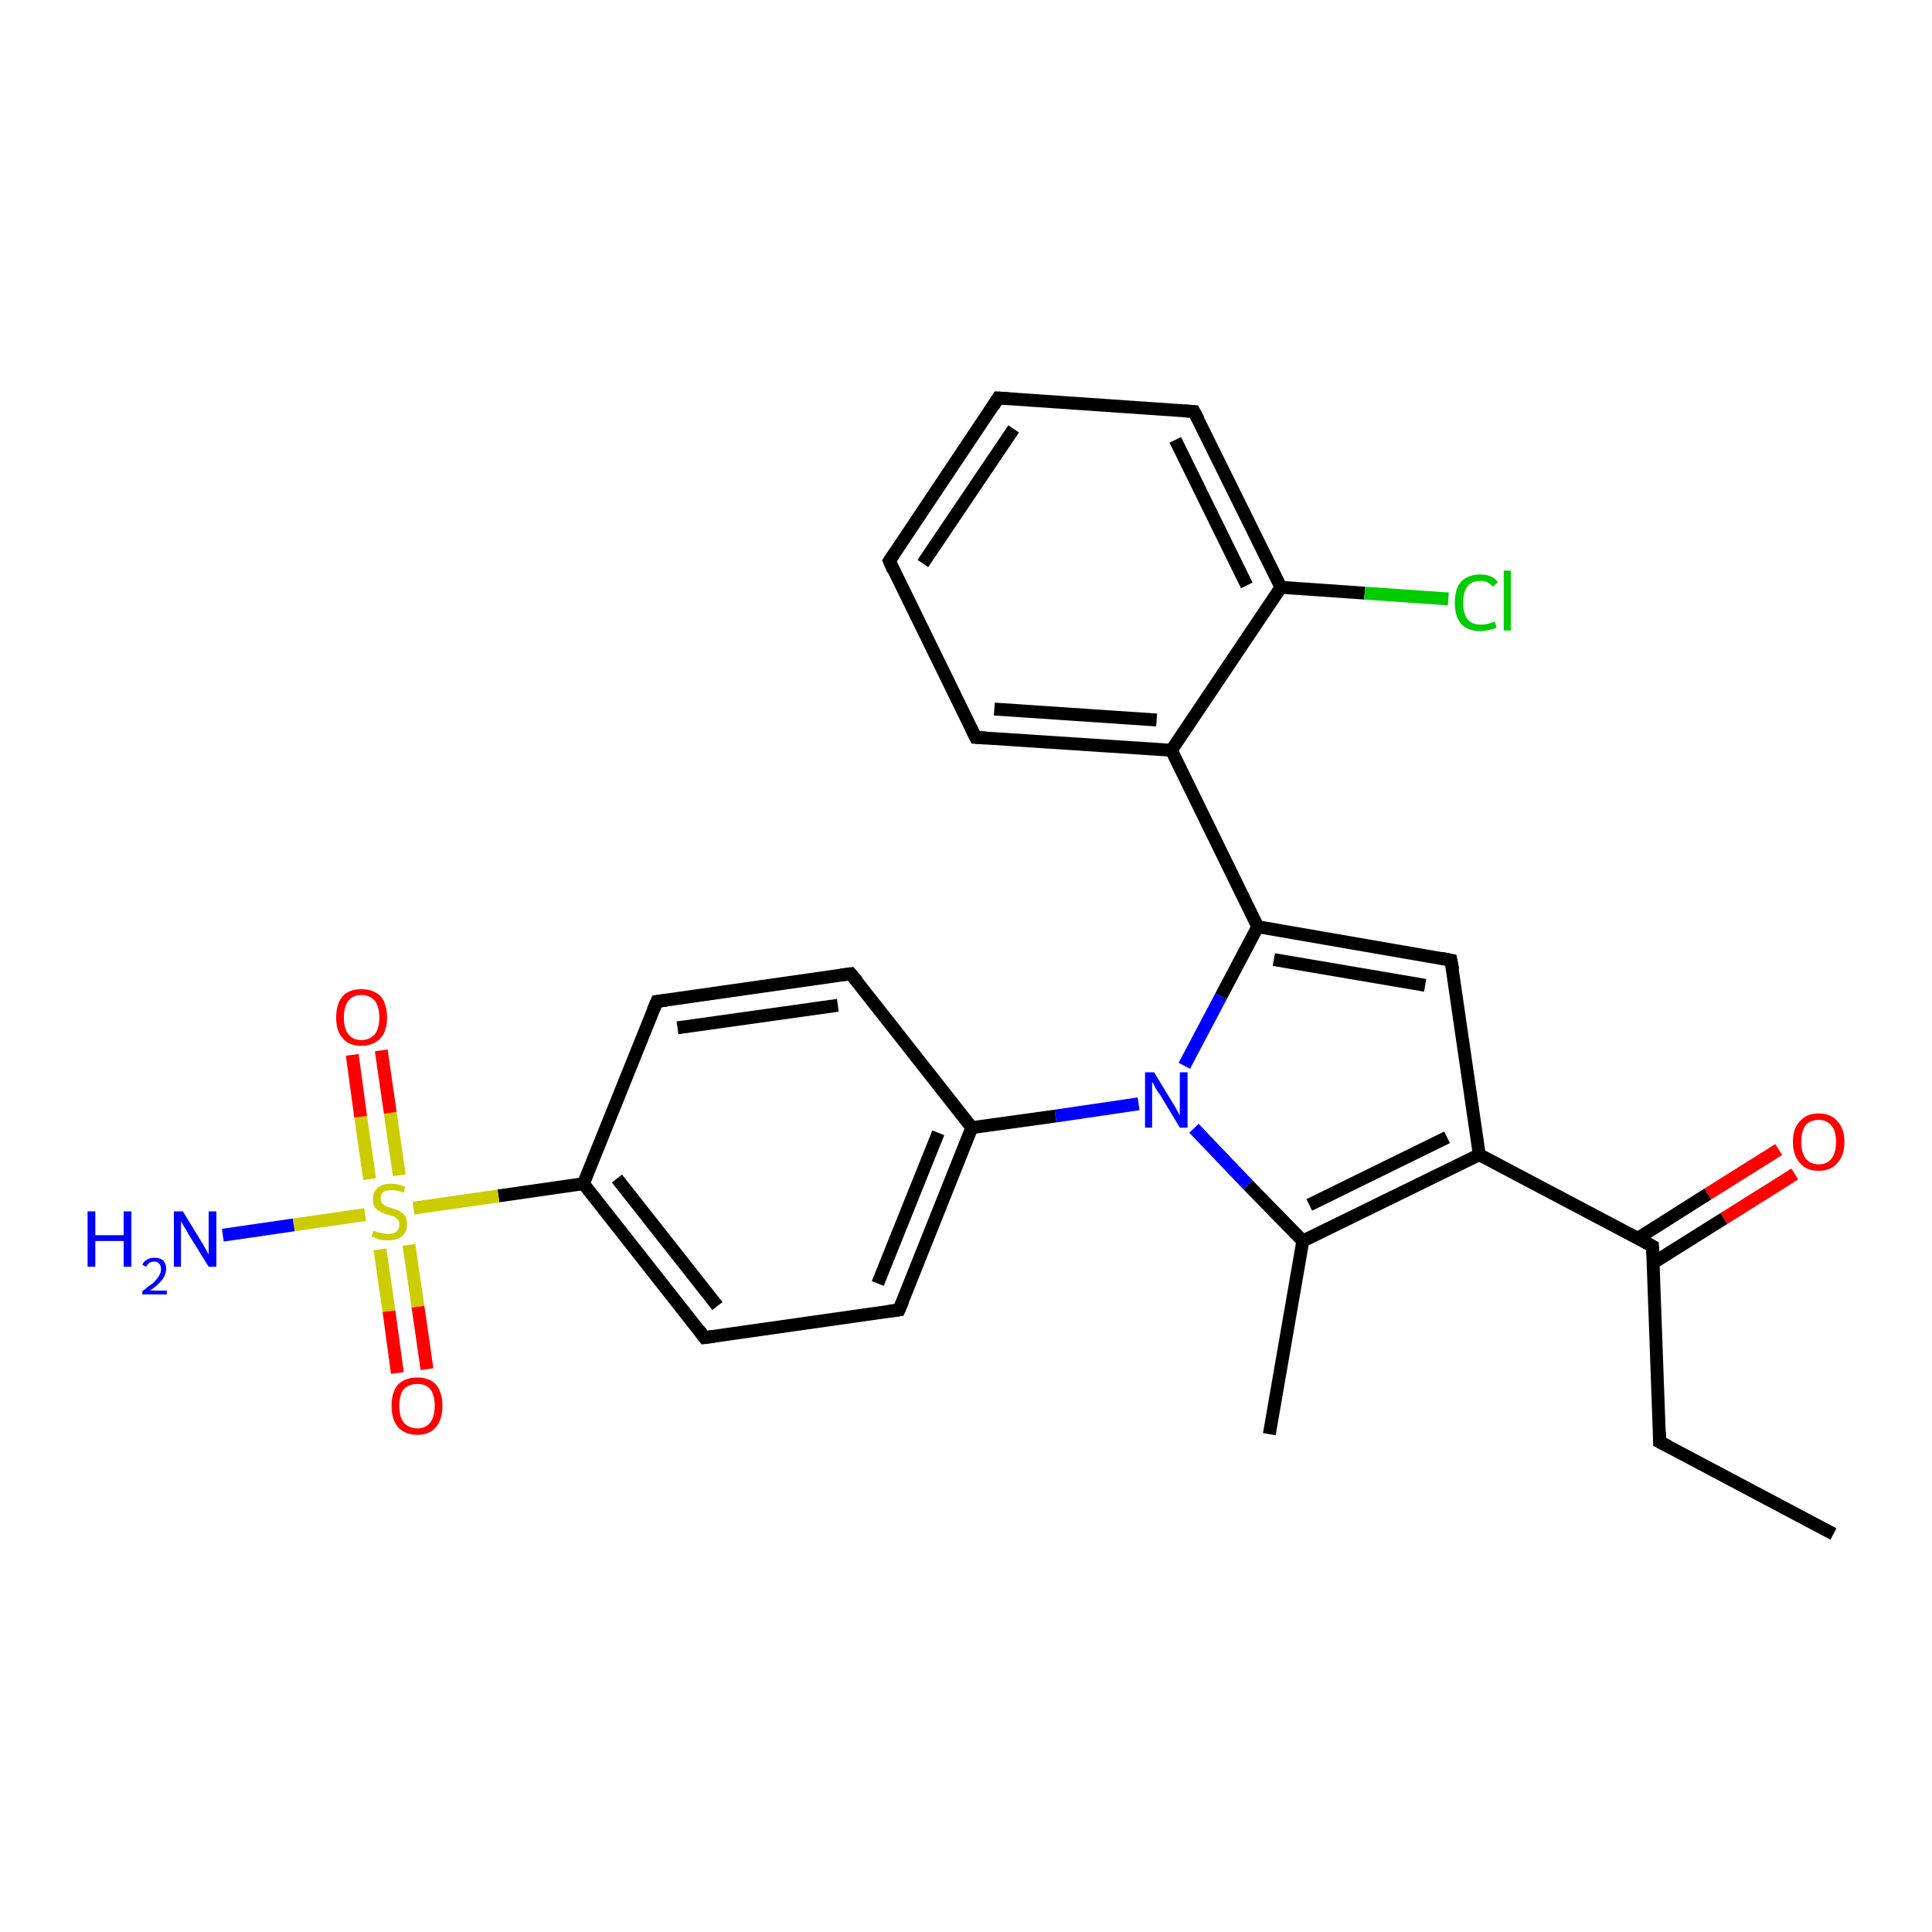 <?xml version='1.0' encoding='iso-8859-1'?>
<svg version='1.1' baseProfile='full'
              xmlns='http://www.w3.org/2000/svg'
                      xmlns:rdkit='http://www.rdkit.org/xml'
                      xmlns:xlink='http://www.w3.org/1999/xlink'
                  xml:space='preserve'
width='300px' height='300px' viewBox='0 0 300 300'>
<!-- END OF HEADER -->
<rect style='opacity:1.0;fill:#FFFFFF;stroke:none' width='300.0' height='300.0' x='0.0' y='0.0'> </rect>
<path class='bond-0 atom-0 atom-1' d='M 284.7,238.2 L 257.7,223.9' style='fill:none;fill-rule:evenodd;stroke:#000000;stroke-width:2.0px;stroke-linecap:butt;stroke-linejoin:miter;stroke-opacity:1' />
<path class='bond-1 atom-1 atom-2' d='M 257.7,223.9 L 256.6,193.5' style='fill:none;fill-rule:evenodd;stroke:#000000;stroke-width:2.0px;stroke-linecap:butt;stroke-linejoin:miter;stroke-opacity:1' />
<path class='bond-2 atom-2 atom-3' d='M 256.7,196.1 L 267.7,189.2' style='fill:none;fill-rule:evenodd;stroke:#000000;stroke-width:2.0px;stroke-linecap:butt;stroke-linejoin:miter;stroke-opacity:1' />
<path class='bond-2 atom-2 atom-3' d='M 267.7,189.2 L 278.7,182.3' style='fill:none;fill-rule:evenodd;stroke:#FF0000;stroke-width:2.0px;stroke-linecap:butt;stroke-linejoin:miter;stroke-opacity:1' />
<path class='bond-2 atom-2 atom-3' d='M 254.3,192.3 L 265.2,185.4' style='fill:none;fill-rule:evenodd;stroke:#000000;stroke-width:2.0px;stroke-linecap:butt;stroke-linejoin:miter;stroke-opacity:1' />
<path class='bond-2 atom-2 atom-3' d='M 265.2,185.4 L 276.2,178.5' style='fill:none;fill-rule:evenodd;stroke:#FF0000;stroke-width:2.0px;stroke-linecap:butt;stroke-linejoin:miter;stroke-opacity:1' />
<path class='bond-3 atom-2 atom-4' d='M 256.6,193.5 L 229.7,179.3' style='fill:none;fill-rule:evenodd;stroke:#000000;stroke-width:2.0px;stroke-linecap:butt;stroke-linejoin:miter;stroke-opacity:1' />
<path class='bond-4 atom-4 atom-5' d='M 229.7,179.3 L 225.3,149.1' style='fill:none;fill-rule:evenodd;stroke:#000000;stroke-width:2.0px;stroke-linecap:butt;stroke-linejoin:miter;stroke-opacity:1' />
<path class='bond-5 atom-5 atom-6' d='M 225.3,149.1 L 195.3,143.9' style='fill:none;fill-rule:evenodd;stroke:#000000;stroke-width:2.0px;stroke-linecap:butt;stroke-linejoin:miter;stroke-opacity:1' />
<path class='bond-5 atom-5 atom-6' d='M 221.3,153.0 L 197.8,149.0' style='fill:none;fill-rule:evenodd;stroke:#000000;stroke-width:2.0px;stroke-linecap:butt;stroke-linejoin:miter;stroke-opacity:1' />
<path class='bond-6 atom-6 atom-7' d='M 195.3,143.9 L 181.9,116.5' style='fill:none;fill-rule:evenodd;stroke:#000000;stroke-width:2.0px;stroke-linecap:butt;stroke-linejoin:miter;stroke-opacity:1' />
<path class='bond-7 atom-7 atom-8' d='M 181.9,116.5 L 151.5,114.5' style='fill:none;fill-rule:evenodd;stroke:#000000;stroke-width:2.0px;stroke-linecap:butt;stroke-linejoin:miter;stroke-opacity:1' />
<path class='bond-7 atom-7 atom-8' d='M 179.6,111.8 L 154.4,110.1' style='fill:none;fill-rule:evenodd;stroke:#000000;stroke-width:2.0px;stroke-linecap:butt;stroke-linejoin:miter;stroke-opacity:1' />
<path class='bond-8 atom-8 atom-9' d='M 151.5,114.5 L 138.1,87.1' style='fill:none;fill-rule:evenodd;stroke:#000000;stroke-width:2.0px;stroke-linecap:butt;stroke-linejoin:miter;stroke-opacity:1' />
<path class='bond-9 atom-9 atom-10' d='M 138.1,87.1 L 155.0,61.8' style='fill:none;fill-rule:evenodd;stroke:#000000;stroke-width:2.0px;stroke-linecap:butt;stroke-linejoin:miter;stroke-opacity:1' />
<path class='bond-9 atom-9 atom-10' d='M 143.3,87.5 L 157.4,66.6' style='fill:none;fill-rule:evenodd;stroke:#000000;stroke-width:2.0px;stroke-linecap:butt;stroke-linejoin:miter;stroke-opacity:1' />
<path class='bond-10 atom-10 atom-11' d='M 155.0,61.8 L 185.4,63.9' style='fill:none;fill-rule:evenodd;stroke:#000000;stroke-width:2.0px;stroke-linecap:butt;stroke-linejoin:miter;stroke-opacity:1' />
<path class='bond-11 atom-11 atom-12' d='M 185.4,63.9 L 198.9,91.2' style='fill:none;fill-rule:evenodd;stroke:#000000;stroke-width:2.0px;stroke-linecap:butt;stroke-linejoin:miter;stroke-opacity:1' />
<path class='bond-11 atom-11 atom-12' d='M 182.5,68.3 L 193.6,90.9' style='fill:none;fill-rule:evenodd;stroke:#000000;stroke-width:2.0px;stroke-linecap:butt;stroke-linejoin:miter;stroke-opacity:1' />
<path class='bond-12 atom-12 atom-13' d='M 198.9,91.2 L 211.9,92.1' style='fill:none;fill-rule:evenodd;stroke:#000000;stroke-width:2.0px;stroke-linecap:butt;stroke-linejoin:miter;stroke-opacity:1' />
<path class='bond-12 atom-12 atom-13' d='M 211.9,92.1 L 224.9,93.0' style='fill:none;fill-rule:evenodd;stroke:#00CC00;stroke-width:2.0px;stroke-linecap:butt;stroke-linejoin:miter;stroke-opacity:1' />
<path class='bond-13 atom-6 atom-14' d='M 195.3,143.9 L 189.6,154.7' style='fill:none;fill-rule:evenodd;stroke:#000000;stroke-width:2.0px;stroke-linecap:butt;stroke-linejoin:miter;stroke-opacity:1' />
<path class='bond-13 atom-6 atom-14' d='M 189.6,154.7 L 183.9,165.5' style='fill:none;fill-rule:evenodd;stroke:#0000FF;stroke-width:2.0px;stroke-linecap:butt;stroke-linejoin:miter;stroke-opacity:1' />
<path class='bond-14 atom-14 atom-15' d='M 185.4,175.2 L 193.8,184.0' style='fill:none;fill-rule:evenodd;stroke:#0000FF;stroke-width:2.0px;stroke-linecap:butt;stroke-linejoin:miter;stroke-opacity:1' />
<path class='bond-14 atom-14 atom-15' d='M 193.8,184.0 L 202.3,192.7' style='fill:none;fill-rule:evenodd;stroke:#000000;stroke-width:2.0px;stroke-linecap:butt;stroke-linejoin:miter;stroke-opacity:1' />
<path class='bond-15 atom-15 atom-16' d='M 202.3,192.7 L 197.1,222.7' style='fill:none;fill-rule:evenodd;stroke:#000000;stroke-width:2.0px;stroke-linecap:butt;stroke-linejoin:miter;stroke-opacity:1' />
<path class='bond-16 atom-14 atom-17' d='M 176.8,171.4 L 163.9,173.3' style='fill:none;fill-rule:evenodd;stroke:#0000FF;stroke-width:2.0px;stroke-linecap:butt;stroke-linejoin:miter;stroke-opacity:1' />
<path class='bond-16 atom-14 atom-17' d='M 163.9,173.3 L 150.9,175.1' style='fill:none;fill-rule:evenodd;stroke:#000000;stroke-width:2.0px;stroke-linecap:butt;stroke-linejoin:miter;stroke-opacity:1' />
<path class='bond-17 atom-17 atom-18' d='M 150.9,175.1 L 139.6,203.4' style='fill:none;fill-rule:evenodd;stroke:#000000;stroke-width:2.0px;stroke-linecap:butt;stroke-linejoin:miter;stroke-opacity:1' />
<path class='bond-17 atom-17 atom-18' d='M 145.7,175.9 L 136.3,199.3' style='fill:none;fill-rule:evenodd;stroke:#000000;stroke-width:2.0px;stroke-linecap:butt;stroke-linejoin:miter;stroke-opacity:1' />
<path class='bond-18 atom-18 atom-19' d='M 139.6,203.4 L 109.4,207.7' style='fill:none;fill-rule:evenodd;stroke:#000000;stroke-width:2.0px;stroke-linecap:butt;stroke-linejoin:miter;stroke-opacity:1' />
<path class='bond-19 atom-19 atom-20' d='M 109.4,207.7 L 90.6,183.8' style='fill:none;fill-rule:evenodd;stroke:#000000;stroke-width:2.0px;stroke-linecap:butt;stroke-linejoin:miter;stroke-opacity:1' />
<path class='bond-19 atom-19 atom-20' d='M 111.4,202.8 L 95.8,183.0' style='fill:none;fill-rule:evenodd;stroke:#000000;stroke-width:2.0px;stroke-linecap:butt;stroke-linejoin:miter;stroke-opacity:1' />
<path class='bond-20 atom-20 atom-21' d='M 90.6,183.8 L 102.0,155.5' style='fill:none;fill-rule:evenodd;stroke:#000000;stroke-width:2.0px;stroke-linecap:butt;stroke-linejoin:miter;stroke-opacity:1' />
<path class='bond-21 atom-21 atom-22' d='M 102.0,155.5 L 132.1,151.2' style='fill:none;fill-rule:evenodd;stroke:#000000;stroke-width:2.0px;stroke-linecap:butt;stroke-linejoin:miter;stroke-opacity:1' />
<path class='bond-21 atom-21 atom-22' d='M 105.2,159.6 L 130.1,156.1' style='fill:none;fill-rule:evenodd;stroke:#000000;stroke-width:2.0px;stroke-linecap:butt;stroke-linejoin:miter;stroke-opacity:1' />
<path class='bond-22 atom-20 atom-23' d='M 90.6,183.8 L 77.4,185.7' style='fill:none;fill-rule:evenodd;stroke:#000000;stroke-width:2.0px;stroke-linecap:butt;stroke-linejoin:miter;stroke-opacity:1' />
<path class='bond-22 atom-20 atom-23' d='M 77.4,185.7 L 64.2,187.6' style='fill:none;fill-rule:evenodd;stroke:#CCCC00;stroke-width:2.0px;stroke-linecap:butt;stroke-linejoin:miter;stroke-opacity:1' />
<path class='bond-23 atom-23 atom-24' d='M 56.7,188.6 L 45.6,190.2' style='fill:none;fill-rule:evenodd;stroke:#CCCC00;stroke-width:2.0px;stroke-linecap:butt;stroke-linejoin:miter;stroke-opacity:1' />
<path class='bond-23 atom-23 atom-24' d='M 45.6,190.2 L 34.6,191.8' style='fill:none;fill-rule:evenodd;stroke:#0000FF;stroke-width:2.0px;stroke-linecap:butt;stroke-linejoin:miter;stroke-opacity:1' />
<path class='bond-24 atom-23 atom-25' d='M 59.0,194.0 L 60.4,203.6' style='fill:none;fill-rule:evenodd;stroke:#CCCC00;stroke-width:2.0px;stroke-linecap:butt;stroke-linejoin:miter;stroke-opacity:1' />
<path class='bond-24 atom-23 atom-25' d='M 60.4,203.6 L 61.7,213.2' style='fill:none;fill-rule:evenodd;stroke:#FF0000;stroke-width:2.0px;stroke-linecap:butt;stroke-linejoin:miter;stroke-opacity:1' />
<path class='bond-24 atom-23 atom-25' d='M 63.5,193.3 L 64.9,202.9' style='fill:none;fill-rule:evenodd;stroke:#CCCC00;stroke-width:2.0px;stroke-linecap:butt;stroke-linejoin:miter;stroke-opacity:1' />
<path class='bond-24 atom-23 atom-25' d='M 64.9,202.9 L 66.3,212.6' style='fill:none;fill-rule:evenodd;stroke:#FF0000;stroke-width:2.0px;stroke-linecap:butt;stroke-linejoin:miter;stroke-opacity:1' />
<path class='bond-25 atom-23 atom-26' d='M 62.0,182.5 L 60.6,172.8' style='fill:none;fill-rule:evenodd;stroke:#CCCC00;stroke-width:2.0px;stroke-linecap:butt;stroke-linejoin:miter;stroke-opacity:1' />
<path class='bond-25 atom-23 atom-26' d='M 60.6,172.8 L 59.2,163.1' style='fill:none;fill-rule:evenodd;stroke:#FF0000;stroke-width:2.0px;stroke-linecap:butt;stroke-linejoin:miter;stroke-opacity:1' />
<path class='bond-25 atom-23 atom-26' d='M 57.4,183.1 L 56.0,173.4' style='fill:none;fill-rule:evenodd;stroke:#CCCC00;stroke-width:2.0px;stroke-linecap:butt;stroke-linejoin:miter;stroke-opacity:1' />
<path class='bond-25 atom-23 atom-26' d='M 56.0,173.4 L 54.7,163.8' style='fill:none;fill-rule:evenodd;stroke:#FF0000;stroke-width:2.0px;stroke-linecap:butt;stroke-linejoin:miter;stroke-opacity:1' />
<path class='bond-26 atom-15 atom-4' d='M 202.3,192.7 L 229.7,179.3' style='fill:none;fill-rule:evenodd;stroke:#000000;stroke-width:2.0px;stroke-linecap:butt;stroke-linejoin:miter;stroke-opacity:1' />
<path class='bond-26 atom-15 atom-4' d='M 203.3,187.1 L 224.7,176.6' style='fill:none;fill-rule:evenodd;stroke:#000000;stroke-width:2.0px;stroke-linecap:butt;stroke-linejoin:miter;stroke-opacity:1' />
<path class='bond-27 atom-22 atom-17' d='M 132.1,151.2 L 150.9,175.1' style='fill:none;fill-rule:evenodd;stroke:#000000;stroke-width:2.0px;stroke-linecap:butt;stroke-linejoin:miter;stroke-opacity:1' />
<path class='bond-28 atom-12 atom-7' d='M 198.9,91.2 L 181.9,116.5' style='fill:none;fill-rule:evenodd;stroke:#000000;stroke-width:2.0px;stroke-linecap:butt;stroke-linejoin:miter;stroke-opacity:1' />
<path d='M 259.1,224.6 L 257.7,223.9 L 257.7,222.4' style='fill:none;stroke:#000000;stroke-width:2.0px;stroke-linecap:butt;stroke-linejoin:miter;stroke-opacity:1;' />
<path d='M 256.7,195.0 L 256.6,193.5 L 255.3,192.8' style='fill:none;stroke:#000000;stroke-width:2.0px;stroke-linecap:butt;stroke-linejoin:miter;stroke-opacity:1;' />
<path d='M 225.6,150.6 L 225.3,149.1 L 223.8,148.8' style='fill:none;stroke:#000000;stroke-width:2.0px;stroke-linecap:butt;stroke-linejoin:miter;stroke-opacity:1;' />
<path d='M 153.0,114.6 L 151.5,114.5 L 150.8,113.1' style='fill:none;stroke:#000000;stroke-width:2.0px;stroke-linecap:butt;stroke-linejoin:miter;stroke-opacity:1;' />
<path d='M 138.7,88.5 L 138.1,87.1 L 138.9,85.9' style='fill:none;stroke:#000000;stroke-width:2.0px;stroke-linecap:butt;stroke-linejoin:miter;stroke-opacity:1;' />
<path d='M 154.2,63.1 L 155.0,61.8 L 156.6,61.9' style='fill:none;stroke:#000000;stroke-width:2.0px;stroke-linecap:butt;stroke-linejoin:miter;stroke-opacity:1;' />
<path d='M 183.9,63.8 L 185.4,63.9 L 186.1,65.2' style='fill:none;stroke:#000000;stroke-width:2.0px;stroke-linecap:butt;stroke-linejoin:miter;stroke-opacity:1;' />
<path d='M 140.2,202.0 L 139.6,203.4 L 138.1,203.6' style='fill:none;stroke:#000000;stroke-width:2.0px;stroke-linecap:butt;stroke-linejoin:miter;stroke-opacity:1;' />
<path d='M 110.9,207.5 L 109.4,207.7 L 108.5,206.5' style='fill:none;stroke:#000000;stroke-width:2.0px;stroke-linecap:butt;stroke-linejoin:miter;stroke-opacity:1;' />
<path d='M 101.4,156.9 L 102.0,155.5 L 103.5,155.3' style='fill:none;stroke:#000000;stroke-width:2.0px;stroke-linecap:butt;stroke-linejoin:miter;stroke-opacity:1;' />
<path d='M 130.6,151.4 L 132.1,151.2 L 133.1,152.4' style='fill:none;stroke:#000000;stroke-width:2.0px;stroke-linecap:butt;stroke-linejoin:miter;stroke-opacity:1;' />
<path class='atom-3' d='M 278.4 177.3
Q 278.4 175.2, 279.5 174.1
Q 280.5 172.9, 282.4 172.9
Q 284.3 172.9, 285.3 174.1
Q 286.4 175.2, 286.4 177.3
Q 286.4 179.4, 285.3 180.6
Q 284.3 181.8, 282.4 181.8
Q 280.5 181.8, 279.5 180.6
Q 278.4 179.4, 278.4 177.3
M 282.4 180.8
Q 283.7 180.8, 284.4 179.9
Q 285.1 179.0, 285.1 177.3
Q 285.1 175.6, 284.4 174.8
Q 283.7 173.9, 282.4 173.9
Q 281.1 173.9, 280.4 174.7
Q 279.7 175.6, 279.7 177.3
Q 279.7 179.0, 280.4 179.9
Q 281.1 180.8, 282.4 180.8
' fill='#FF0000'/>
<path class='atom-13' d='M 225.9 93.6
Q 225.9 91.4, 226.9 90.3
Q 228.0 89.2, 229.9 89.2
Q 231.7 89.2, 232.6 90.4
L 231.8 91.1
Q 231.1 90.2, 229.9 90.2
Q 228.6 90.2, 227.9 91.0
Q 227.2 91.9, 227.2 93.6
Q 227.2 95.3, 227.9 96.2
Q 228.6 97.0, 230.0 97.0
Q 231.0 97.0, 232.1 96.5
L 232.4 97.4
Q 232.0 97.7, 231.3 97.8
Q 230.6 98.0, 229.8 98.0
Q 228.0 98.0, 226.9 96.9
Q 225.9 95.7, 225.9 93.6
' fill='#00CC00'/>
<path class='atom-13' d='M 233.5 88.6
L 234.6 88.6
L 234.6 97.9
L 233.5 97.9
L 233.5 88.6
' fill='#00CC00'/>
<path class='atom-14' d='M 179.2 166.5
L 182.0 171.1
Q 182.3 171.5, 182.7 172.3
Q 183.2 173.2, 183.2 173.2
L 183.2 166.5
L 184.4 166.5
L 184.4 175.1
L 183.2 175.1
L 180.2 170.1
Q 179.8 169.6, 179.4 168.9
Q 179.1 168.2, 178.9 168.0
L 178.9 175.1
L 177.8 175.1
L 177.8 166.5
L 179.2 166.5
' fill='#0000FF'/>
<path class='atom-23' d='M 58.0 191.1
Q 58.1 191.1, 58.5 191.3
Q 58.9 191.4, 59.4 191.5
Q 59.8 191.6, 60.2 191.6
Q 61.1 191.6, 61.5 191.3
Q 62.0 190.8, 62.0 190.2
Q 62.0 189.7, 61.8 189.4
Q 61.5 189.1, 61.2 188.9
Q 60.8 188.8, 60.2 188.6
Q 59.4 188.4, 59.0 188.1
Q 58.5 187.9, 58.2 187.5
Q 57.9 187.0, 57.9 186.2
Q 57.9 185.1, 58.6 184.5
Q 59.3 183.8, 60.8 183.8
Q 61.8 183.8, 62.9 184.3
L 62.7 185.2
Q 61.6 184.8, 60.8 184.8
Q 60.0 184.8, 59.5 185.1
Q 59.1 185.5, 59.1 186.1
Q 59.1 186.5, 59.3 186.8
Q 59.6 187.1, 59.9 187.3
Q 60.3 187.4, 60.8 187.6
Q 61.6 187.8, 62.1 188.1
Q 62.5 188.3, 62.9 188.8
Q 63.2 189.3, 63.2 190.2
Q 63.2 191.3, 62.4 192.0
Q 61.6 192.6, 60.3 192.6
Q 59.5 192.6, 58.9 192.5
Q 58.4 192.3, 57.7 192.0
L 58.0 191.1
' fill='#CCCC00'/>
<path class='atom-24' d='M 13.6 188.1
L 14.8 188.1
L 14.8 191.8
L 19.2 191.8
L 19.2 188.1
L 20.4 188.1
L 20.4 196.7
L 19.2 196.7
L 19.2 192.7
L 14.8 192.7
L 14.8 196.7
L 13.6 196.7
L 13.6 188.1
' fill='#0000FF'/>
<path class='atom-24' d='M 22.1 196.4
Q 22.3 195.9, 22.8 195.6
Q 23.3 195.3, 24.0 195.3
Q 24.8 195.3, 25.3 195.7
Q 25.8 196.2, 25.8 197.0
Q 25.8 197.9, 25.2 198.7
Q 24.6 199.5, 23.3 200.4
L 25.9 200.4
L 25.9 201.0
L 22.1 201.0
L 22.1 200.5
Q 23.1 199.7, 23.8 199.2
Q 24.4 198.6, 24.7 198.1
Q 25.0 197.6, 25.0 197.1
Q 25.0 196.5, 24.7 196.2
Q 24.5 195.9, 24.0 195.9
Q 23.5 195.9, 23.2 196.1
Q 22.9 196.3, 22.7 196.7
L 22.1 196.4
' fill='#0000FF'/>
<path class='atom-24' d='M 28.4 188.1
L 31.2 192.7
Q 31.5 193.1, 31.9 193.9
Q 32.4 194.8, 32.4 194.8
L 32.4 188.1
L 33.6 188.1
L 33.6 196.7
L 32.4 196.7
L 29.3 191.7
Q 29.0 191.1, 28.6 190.5
Q 28.2 189.8, 28.1 189.6
L 28.1 196.7
L 27.0 196.7
L 27.0 188.1
L 28.4 188.1
' fill='#0000FF'/>
<path class='atom-25' d='M 60.8 218.3
Q 60.8 216.2, 61.8 215.0
Q 62.9 213.9, 64.8 213.9
Q 66.7 213.9, 67.7 215.0
Q 68.7 216.2, 68.7 218.3
Q 68.7 220.4, 67.7 221.6
Q 66.7 222.8, 64.8 222.8
Q 62.9 222.8, 61.8 221.6
Q 60.8 220.4, 60.8 218.3
M 64.8 221.8
Q 66.1 221.8, 66.8 220.9
Q 67.5 220.0, 67.5 218.3
Q 67.5 216.6, 66.8 215.7
Q 66.1 214.9, 64.8 214.9
Q 63.5 214.9, 62.7 215.7
Q 62.0 216.6, 62.0 218.3
Q 62.0 220.0, 62.7 220.9
Q 63.5 221.8, 64.8 221.8
' fill='#FF0000'/>
<path class='atom-26' d='M 52.2 158.0
Q 52.2 155.9, 53.2 154.7
Q 54.2 153.6, 56.1 153.6
Q 58.0 153.6, 59.1 154.7
Q 60.1 155.9, 60.1 158.0
Q 60.1 160.1, 59.1 161.2
Q 58.0 162.4, 56.1 162.4
Q 54.2 162.4, 53.2 161.2
Q 52.2 160.1, 52.2 158.0
M 56.1 161.5
Q 57.4 161.5, 58.2 160.6
Q 58.9 159.7, 58.9 158.0
Q 58.9 156.3, 58.2 155.4
Q 57.4 154.5, 56.1 154.5
Q 54.8 154.5, 54.1 155.4
Q 53.4 156.3, 53.4 158.0
Q 53.4 159.7, 54.1 160.6
Q 54.8 161.5, 56.1 161.5
' fill='#FF0000'/>
</svg>
